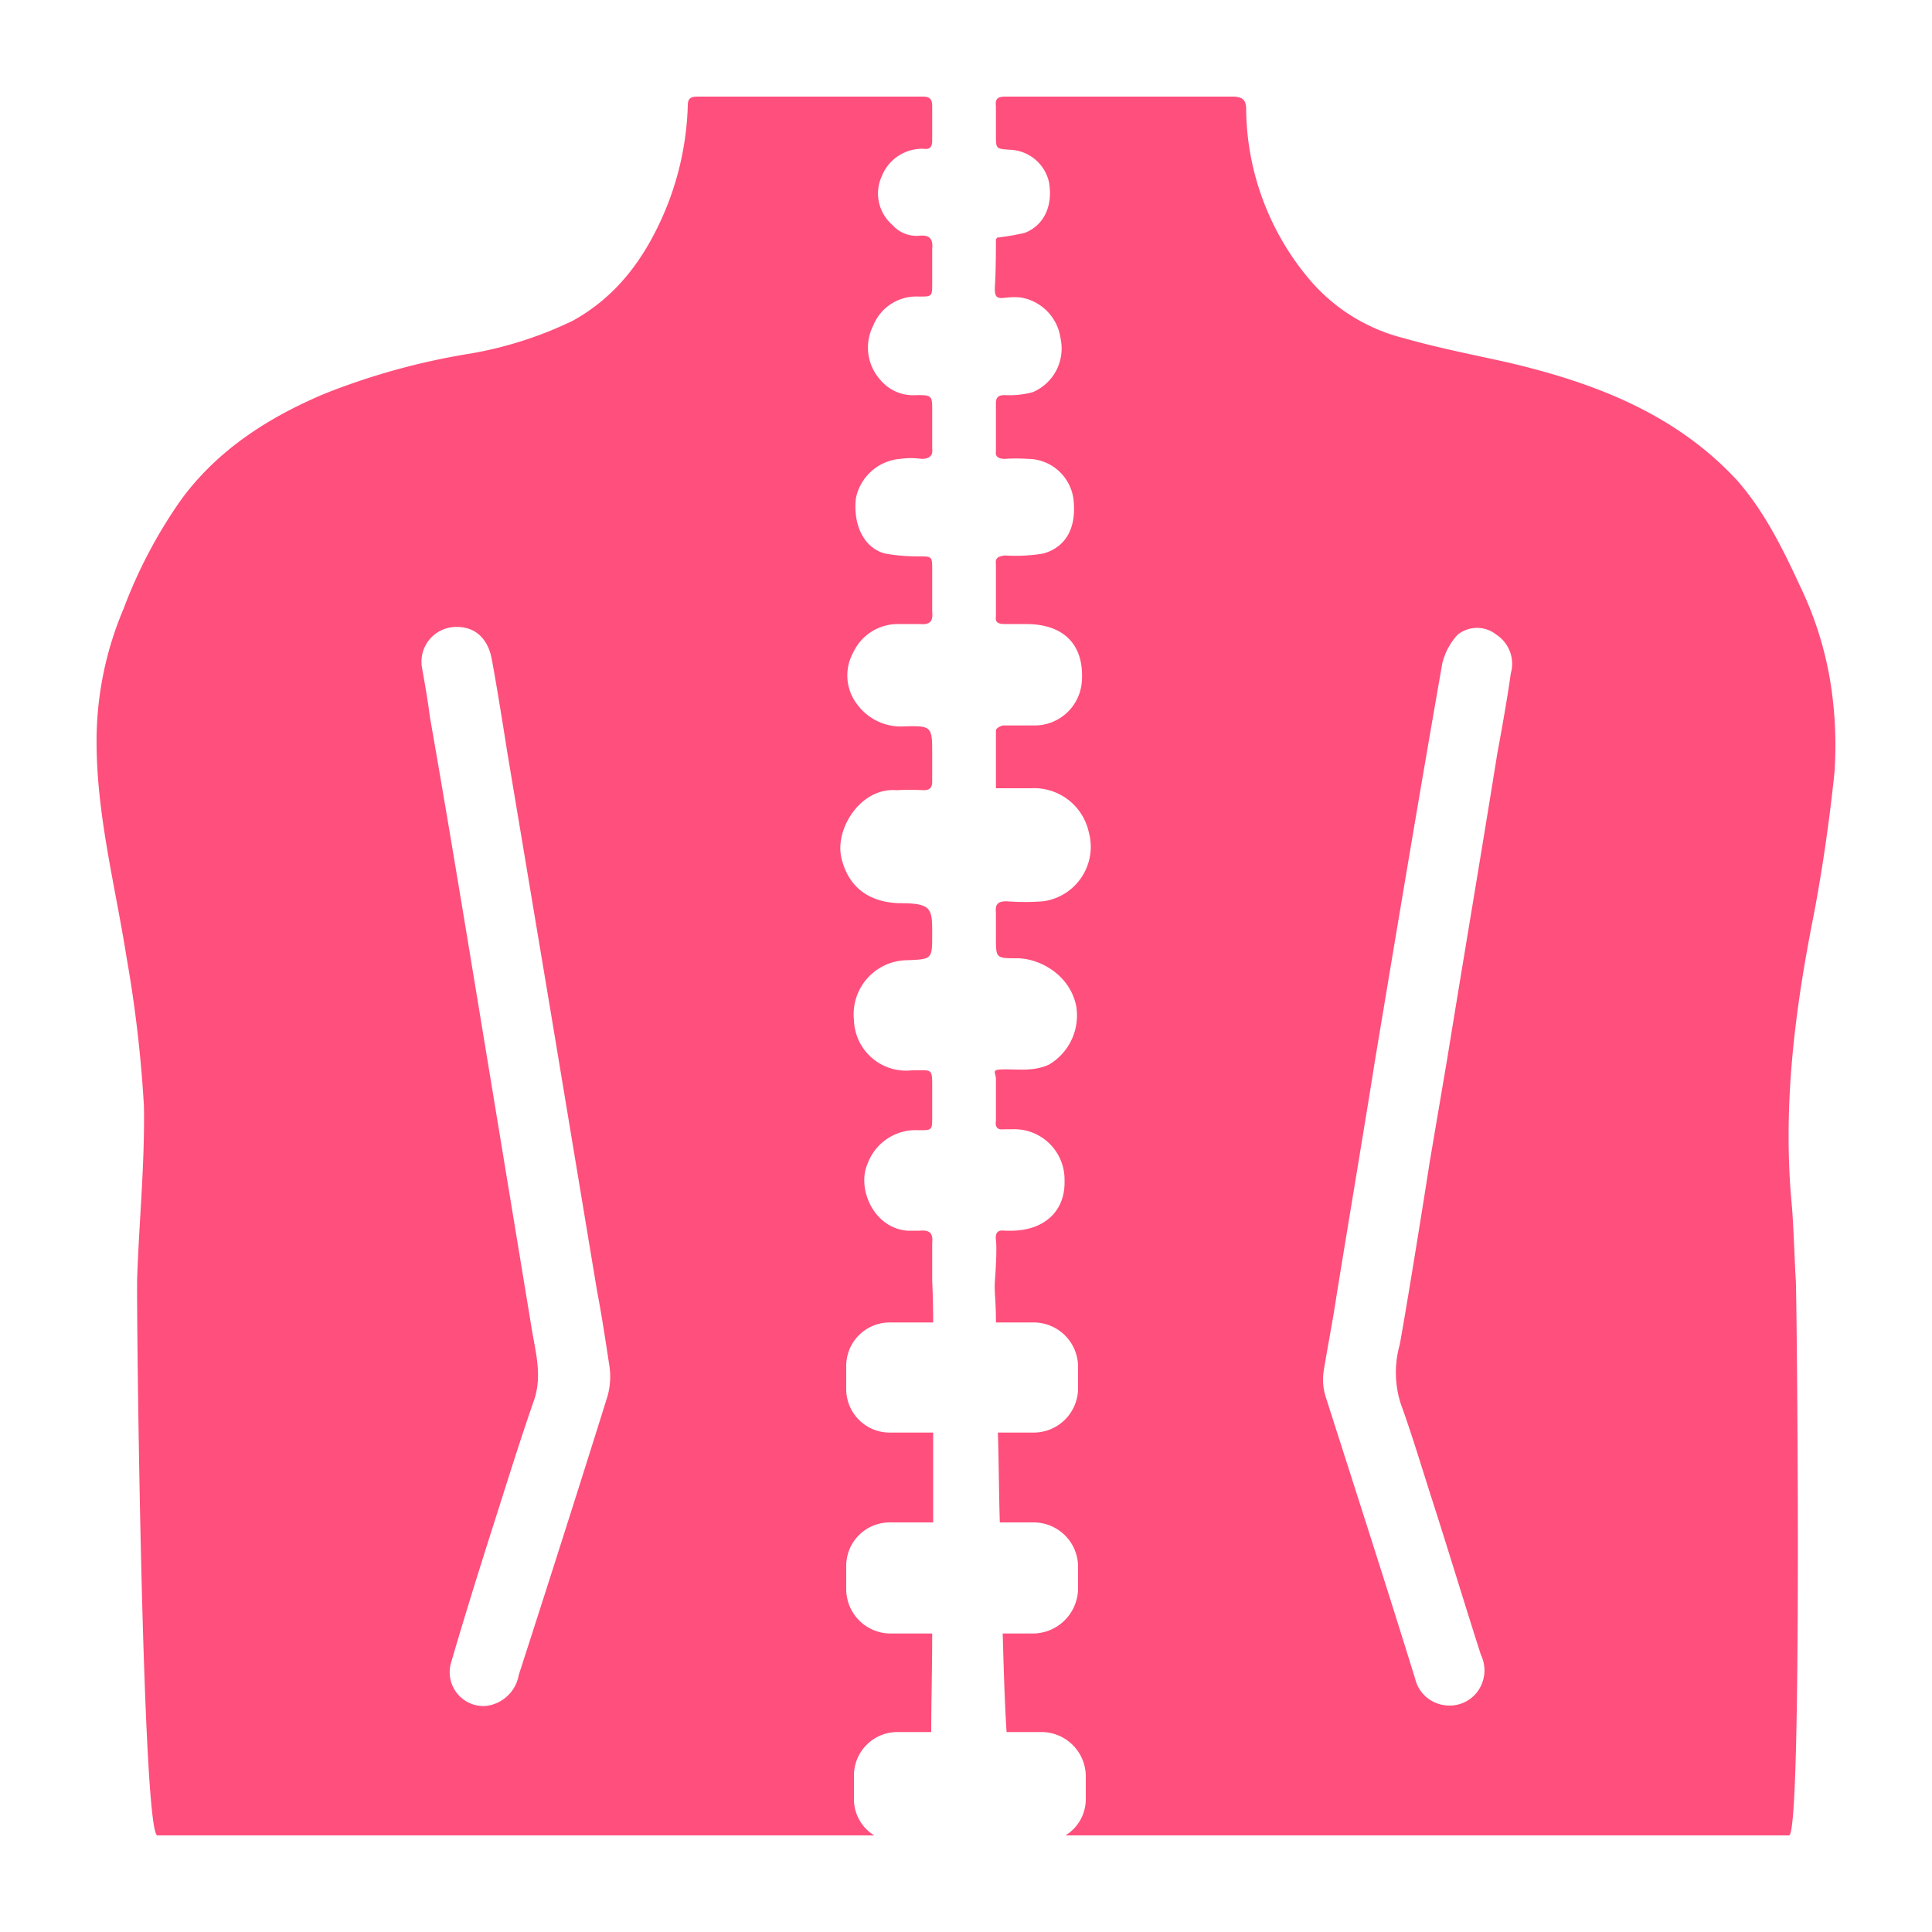 <svg id="Capa_1" data-name="Capa 1" xmlns="http://www.w3.org/2000/svg" viewBox="0 0 200 200"><path d="M87.6,143.8v-2.4a4.5,4.5,0,0,1,4.5-4.5h4.5c0-2.6-.1-4.2-.1-4.3v-3.9c.1-1-.2-1.4-1.3-1.3H93.9c-3.5-.3-5.2-4.4-4.1-6.9a5.3,5.3,0,0,1,5.3-3.5c1.4,0,1.4,0,1.4-1.4v-2.7c0-2.4.1-2.1-2.1-2.1a5.4,5.4,0,0,1-6-5.2,5.6,5.6,0,0,1,5.5-6.2c2.6-.1,2.6-.1,2.6-2.7s0-3.2-3.3-3.2h-.1c-3.2-.1-5.3-1.7-6-4.7s2-7.3,5.7-7a26.2,26.2,0,0,1,2.8,0c.7,0,.9-.3.9-.9V78.1c0-2.9,0-3-3-2.9A5.6,5.6,0,0,1,88.8,73a4.9,4.9,0,0,1-.5-5.4,5.1,5.1,0,0,1,4.6-3h2.3c1.1.1,1.4-.3,1.3-1.3V59c0-1.4,0-1.4-1.4-1.4a19.8,19.8,0,0,1-3.5-.3c-2.2-.6-3.3-3-3-5.7a5.1,5.1,0,0,1,4.6-4.1,8.1,8.1,0,0,1,2.2,0c.8,0,1.2-.3,1.1-1.1V42.5c0-1.5,0-1.6-1.6-1.6a4.4,4.4,0,0,1-3.7-1.5,5,5,0,0,1-.8-5.7,4.8,4.8,0,0,1,4.7-3c1.4,0,1.4,0,1.4-1.4V25.8c.1-1-.2-1.5-1.3-1.4a3.3,3.3,0,0,1-2.8-1.1,4.3,4.3,0,0,1-1.1-5.1,4.5,4.5,0,0,1,4.3-2.8c.7.1.9-.2.9-.9V11c0-.8-.3-1-1-1H72.2c-.7,0-1,.2-1,.9a30.6,30.6,0,0,1-2.6,11.5c-2,4.5-4.8,8.3-9.3,10.8a39.8,39.8,0,0,1-10.6,3.4,71.3,71.3,0,0,0-15.2,4.2c-5.9,2.5-11.1,5.9-14.8,11A50.1,50.1,0,0,0,12.8,63,35.1,35.1,0,0,0,10,76.2c-.1,7.8,1.9,15.3,3.1,22.9a132,132,0,0,1,1.8,15.4c.1,5.9-.5,11.9-.7,17.8-.1,1.5.5,57.7,2.1,57.7H90.5a4.4,4.4,0,0,1-2.1-3.8v-2.4a4.5,4.5,0,0,1,4.5-4.5h3.5c0-3.1.1-6.6.1-10.2H92.1a4.6,4.6,0,0,1-4.5-4.6v-2.4a4.5,4.5,0,0,1,4.5-4.5h4.5v-9.3H92.1A4.5,4.5,0,0,1,87.6,143.8Zm-24.7.7c-3,9.6-6.1,19.3-9.2,28.9a3.9,3.9,0,0,1-3.4,3.2,3.5,3.5,0,0,1-3.6-4.5c1.4-4.8,2.9-9.6,4.4-14.3s2.7-8.6,4.2-12.9c.8-2.4.2-4.7-.2-7l-5.7-34.6c-1.6-9.7-3.2-19.4-4.9-29.1-.2-1.6-.5-3.3-.8-5a3.6,3.6,0,0,1,3.6-4.3c1.9,0,3.2,1.2,3.6,3.3s1.1,6.4,1.6,9.6L57,104.7l4.8,28.9c.5,2.6.9,5.3,1.3,7.9A7.5,7.5,0,0,1,62.9,144.5Z" fill="#ff4f7c"/><path d="M189.6,71.4a36.1,36.1,0,0,0-3.2-10.6c-1.8-3.9-3.7-7.8-6.6-11.1C173.4,42.8,165,39.6,156,37.5c-3.6-.8-7.2-1.5-10.7-2.5a18.8,18.8,0,0,1-9.6-5.9A27.7,27.7,0,0,1,129,11.3c0-1-.4-1.3-1.5-1.3H104.1c-.8,0-1.1.2-1,1v3c0,1.4,0,1.4,1.4,1.5a4.3,4.3,0,0,1,4.1,3.4c.4,2.4-.5,4.4-2.5,5.2a25,25,0,0,1-2.9.5c0,.1-.1.1-.1.2s0,3.2-.1,4.7.3,1.4,1.3,1.3a6.5,6.5,0,0,1,1.4,0,5,5,0,0,1,4.1,4.3,4.9,4.9,0,0,1-2.9,5.5,9.2,9.2,0,0,1-2.9.3c-.6,0-.9.2-.9.8v5c-.1.6.3.8.9.8a19.2,19.2,0,0,1,2.4,0,4.8,4.8,0,0,1,4.7,4c.4,2.9-.6,5.1-3.1,5.8a17.3,17.3,0,0,1-4,.2c-.6.1-1,.2-.9.9v5.4c-.1.6.2.8.9.8h2.2c3.9,0,6,2.1,5.8,5.8a4.9,4.9,0,0,1-4.9,4.7h-3.2c-.3,0-.8.3-.8.5v6h3.6a5.8,5.8,0,0,1,6,4.5,5.7,5.7,0,0,1-4.7,7.2,24.1,24.1,0,0,1-3.8,0c-.9,0-1.2.3-1.1,1.2v2.6c0,2.1,0,2.1,2.2,2.1s5.4,1.6,6.1,4.9a5.9,5.9,0,0,1-2.8,6.1c-1.5.7-3,.5-4.5.5s-1.1.2-1,.9V116c-.1.6.1,1,.8.9h.9a5.2,5.2,0,0,1,5.4,5.3c.1,3.1-2,5.1-5.3,5.2H104c-.7-.1-1,.2-.9,1s0,2.7-.1,4.1.1,1.8.1,4.4H107a4.6,4.6,0,0,1,4.6,4.5v2.4a4.6,4.6,0,0,1-4.6,4.5h-3.7c.1,3,.1,6.1.2,9.3H107a4.6,4.6,0,0,1,4.6,4.5v2.4a4.7,4.7,0,0,1-4.6,4.6h-3.2c.1,3.6.2,7.1.4,10.2h3.6a4.6,4.6,0,0,1,4.6,4.5v2.4a4.4,4.4,0,0,1-2.1,3.8h74.9c1.4,0,.8-56.2.7-57.5s-.2-5.1-.4-7.6c-1-10.3.3-20.4,2.3-30.4.9-4.8,1.6-9.7,2.1-14.5A41.3,41.3,0,0,0,189.6,71.4Zm-33.2-1.7c-.4,2.8-.9,5.6-1.4,8.3-1.7,10.6-3.5,21.2-5.2,31.7L148,120.3c-.6,3.9-2.4,15.1-3.1,18.9a10.6,10.6,0,0,0,.1,6.1c1.2,3.3,2.2,6.7,3.3,10.1,1.7,5.3,3.3,10.6,5,15.9a3.7,3.7,0,0,1-.5,4,3.6,3.6,0,0,1-3.4,1.2,3.6,3.6,0,0,1-2.9-2.7c-3-9.7-6.1-19.3-9.2-29a6.1,6.1,0,0,1-.3-2.7c.4-2.5.9-5,1.3-7.6s3.5-21.2,4-24.5c2.3-13.8,4.6-27.6,7-41.3a6.7,6.7,0,0,1,1.6-3,3.2,3.2,0,0,1,4,0A3.6,3.6,0,0,1,156.4,69.7Z" fill="#ff4f7c"/></svg>
